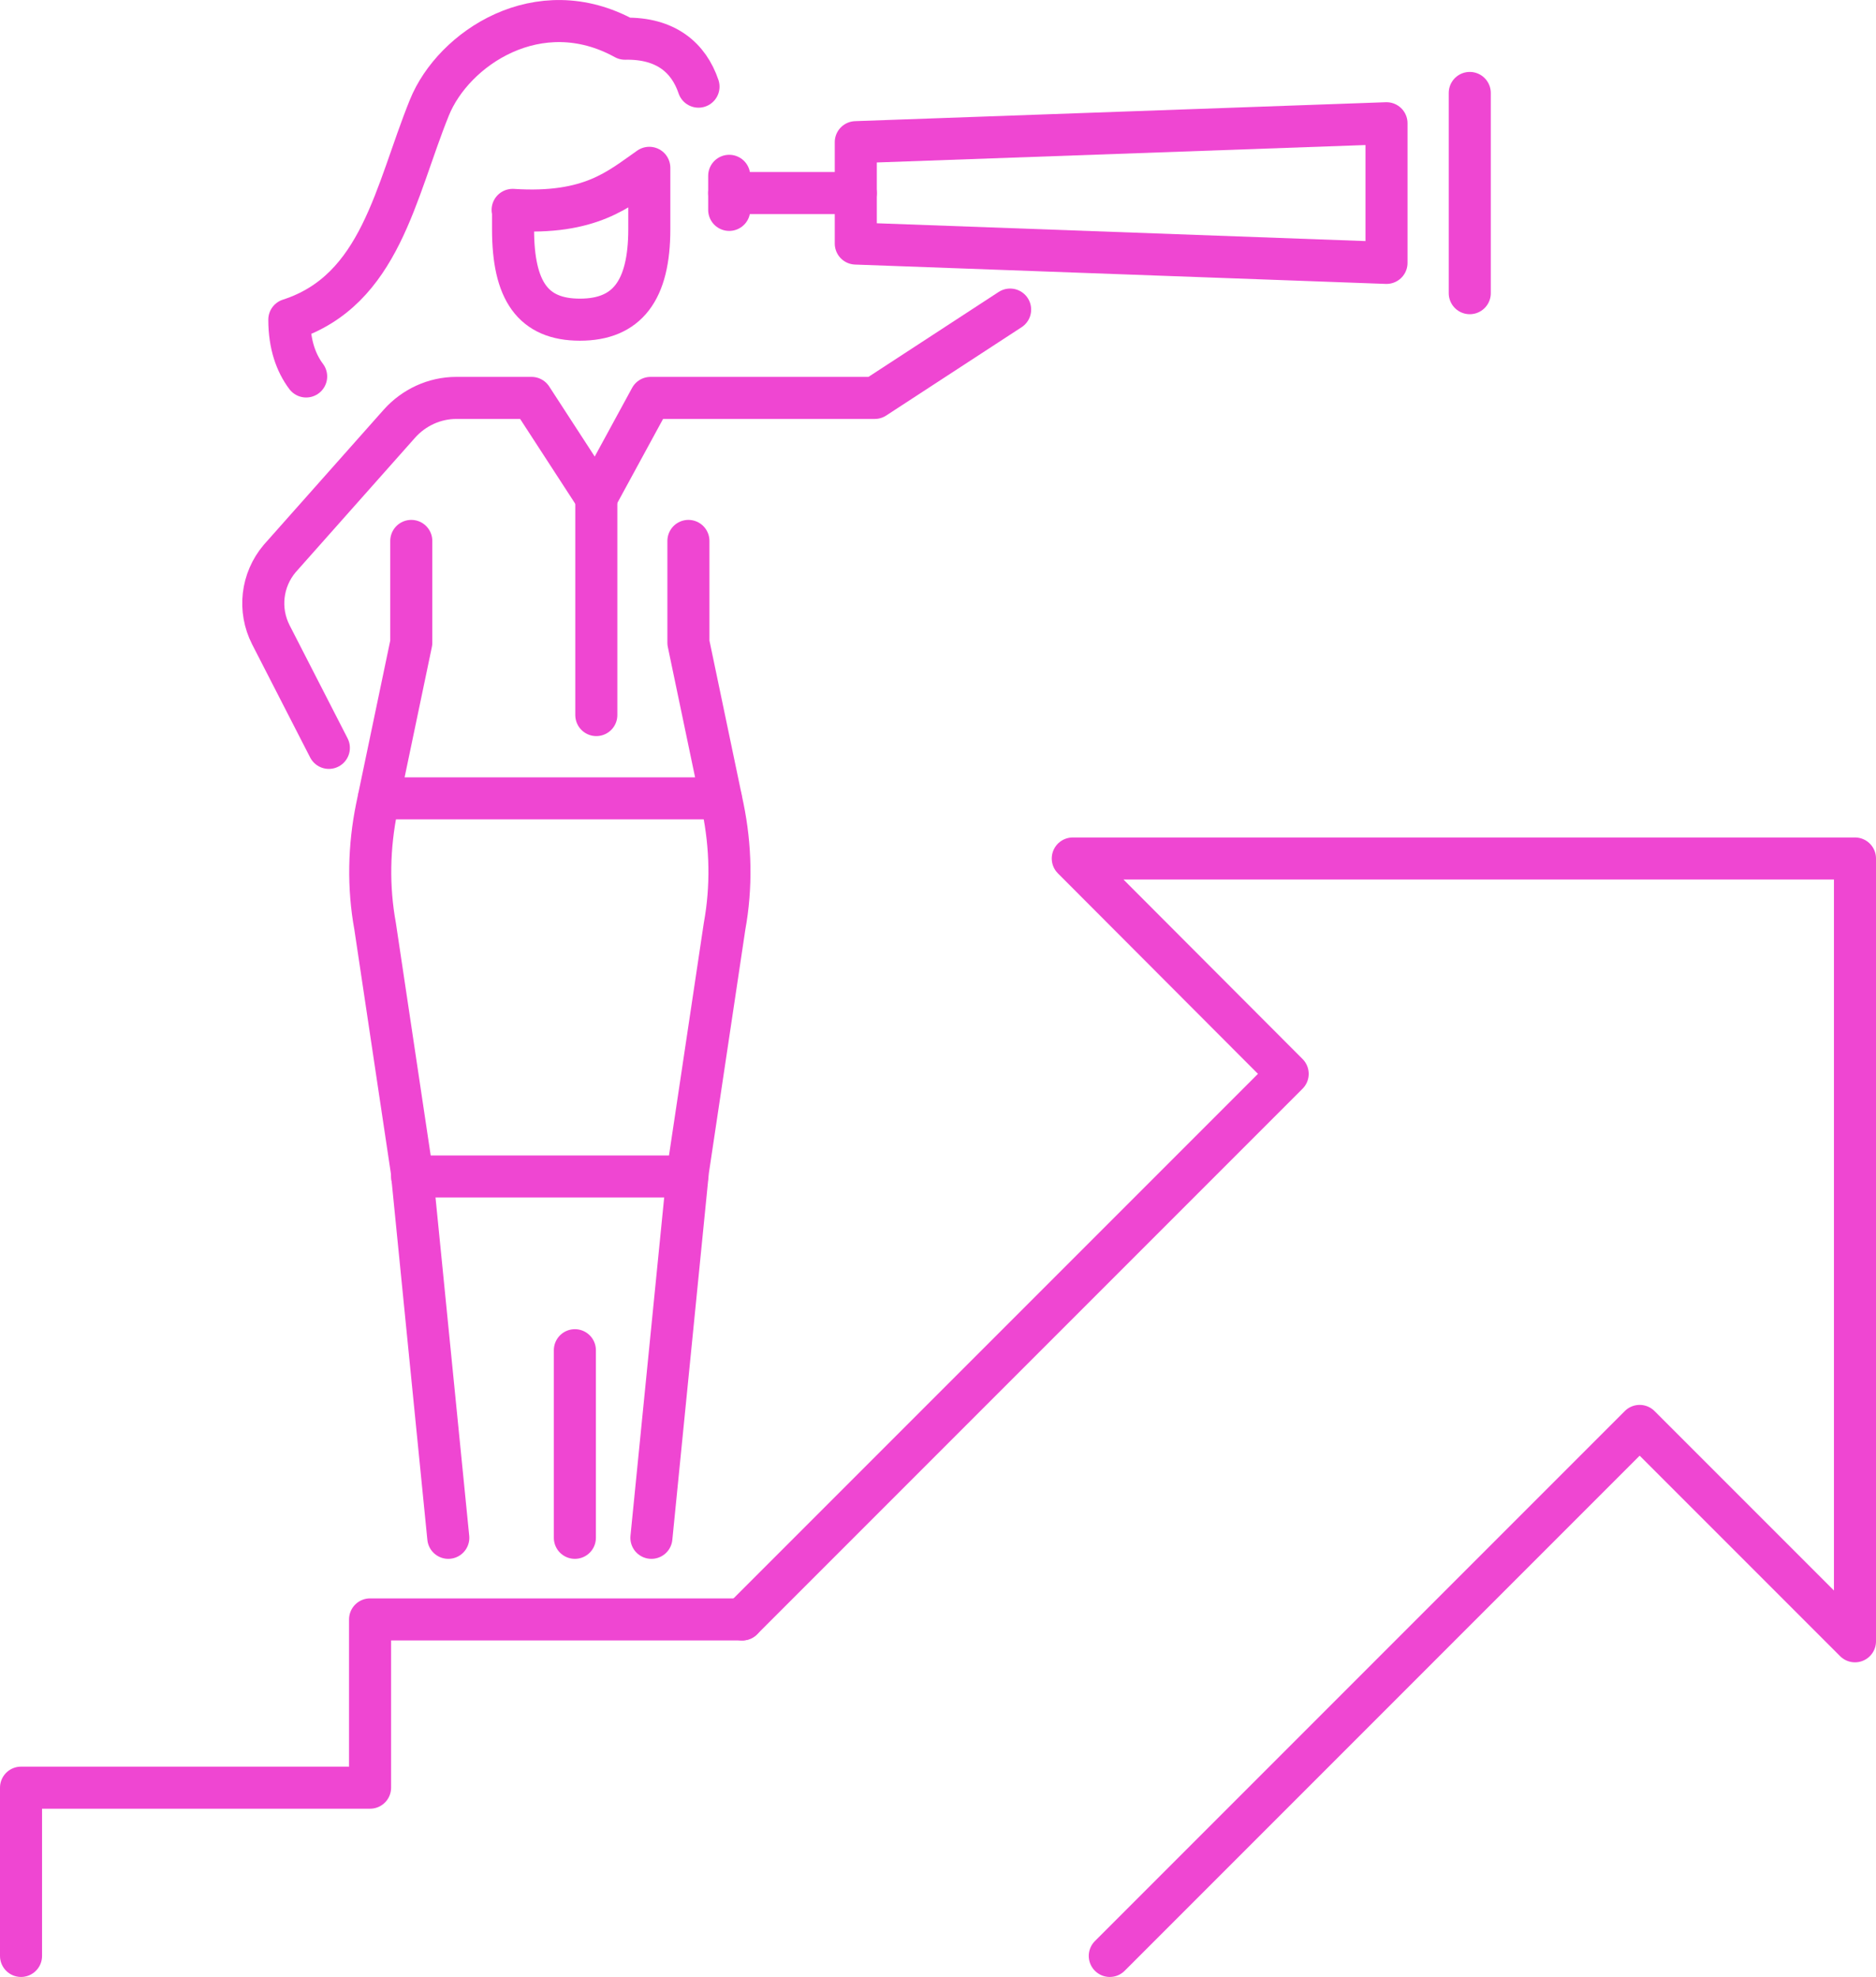 <?xml version="1.0" encoding="UTF-8"?> <svg xmlns="http://www.w3.org/2000/svg" id="Layer_2" data-name="Layer 2" viewBox="0 0 44.61 47"><defs><style> .cls-1 { fill: none; stroke: #EF46D2; stroke-linecap: round; stroke-linejoin: round; } </style></defs><g id="Layer_1-2" data-name="Layer 1"><g><g><g><g><path class="cls-1" d="m12.2,4.99v.46c0,1.46.47,2.15,1.59,2.15s1.65-.69,1.65-2.15v-1.46c-.72.5-1.39,1.12-3.25,1Z"></path><path class="cls-1" d="m7.28,8.95c-.24-.32-.4-.76-.4-1.35,2.17-.7,2.52-3.04,3.33-5.04.57-1.41,2.6-2.77,4.65-1.64.98-.02,1.52.46,1.75,1.14"></path><path class="cls-1" d="m7.82,17.78l-1.38-2.69c-.3-.59-.22-1.3.21-1.81l2.85-3.21c.34-.38.83-.61,1.35-.61h1.79l1.54,2.37,1.29-2.37h5.33l3.22-2.1"></path><path class="cls-1" d="m10.66,36.56l-.87-8.73-.87-5.81c-.17-.93-.15-1.89.04-2.82l.82-3.92v-2.42"></path><path class="cls-1" d="m16.37,12.86v2.42l.82,3.92c.19.93.21,1.89.04,2.82l-.87,5.81-.87,8.73"></path><line class="cls-1" x1="9.01" y1="18.98" x2="17.14" y2="18.98"></line><line class="cls-1" x1="9.8" y1="27.97" x2="16.34" y2="27.97"></line><line class="cls-1" x1="13.67" y1="32.1" x2="13.67" y2="36.56"></line><line class="cls-1" x1="14.18" y1="11.83" x2="14.18" y2="17"></line></g><polygon class="cls-1" points="20.35 3.38 20.35 5.79 32.97 6.25 32.97 2.93 20.35 3.38"></polygon><line class="cls-1" x1="20.35" y1="4.59" x2="17.34" y2="4.59"></line><line class="cls-1" x1="17.34" y1="4.18" x2="17.34" y2="4.99"></line><line class="cls-1" x1="34.95" y1="2.21" x2="34.95" y2="6.97"></line></g><polyline class="cls-1" points=".5 46.5 .5 42.5 8.8 42.5 8.8 38.5 17.65 38.5"></polyline></g><polyline class="cls-1" points="17.65 38.5 30.62 25.53 25.51 20.41 44.11 20.41 44.11 39.02 38.99 33.9 26.39 46.5"></polyline></g></g></svg> 